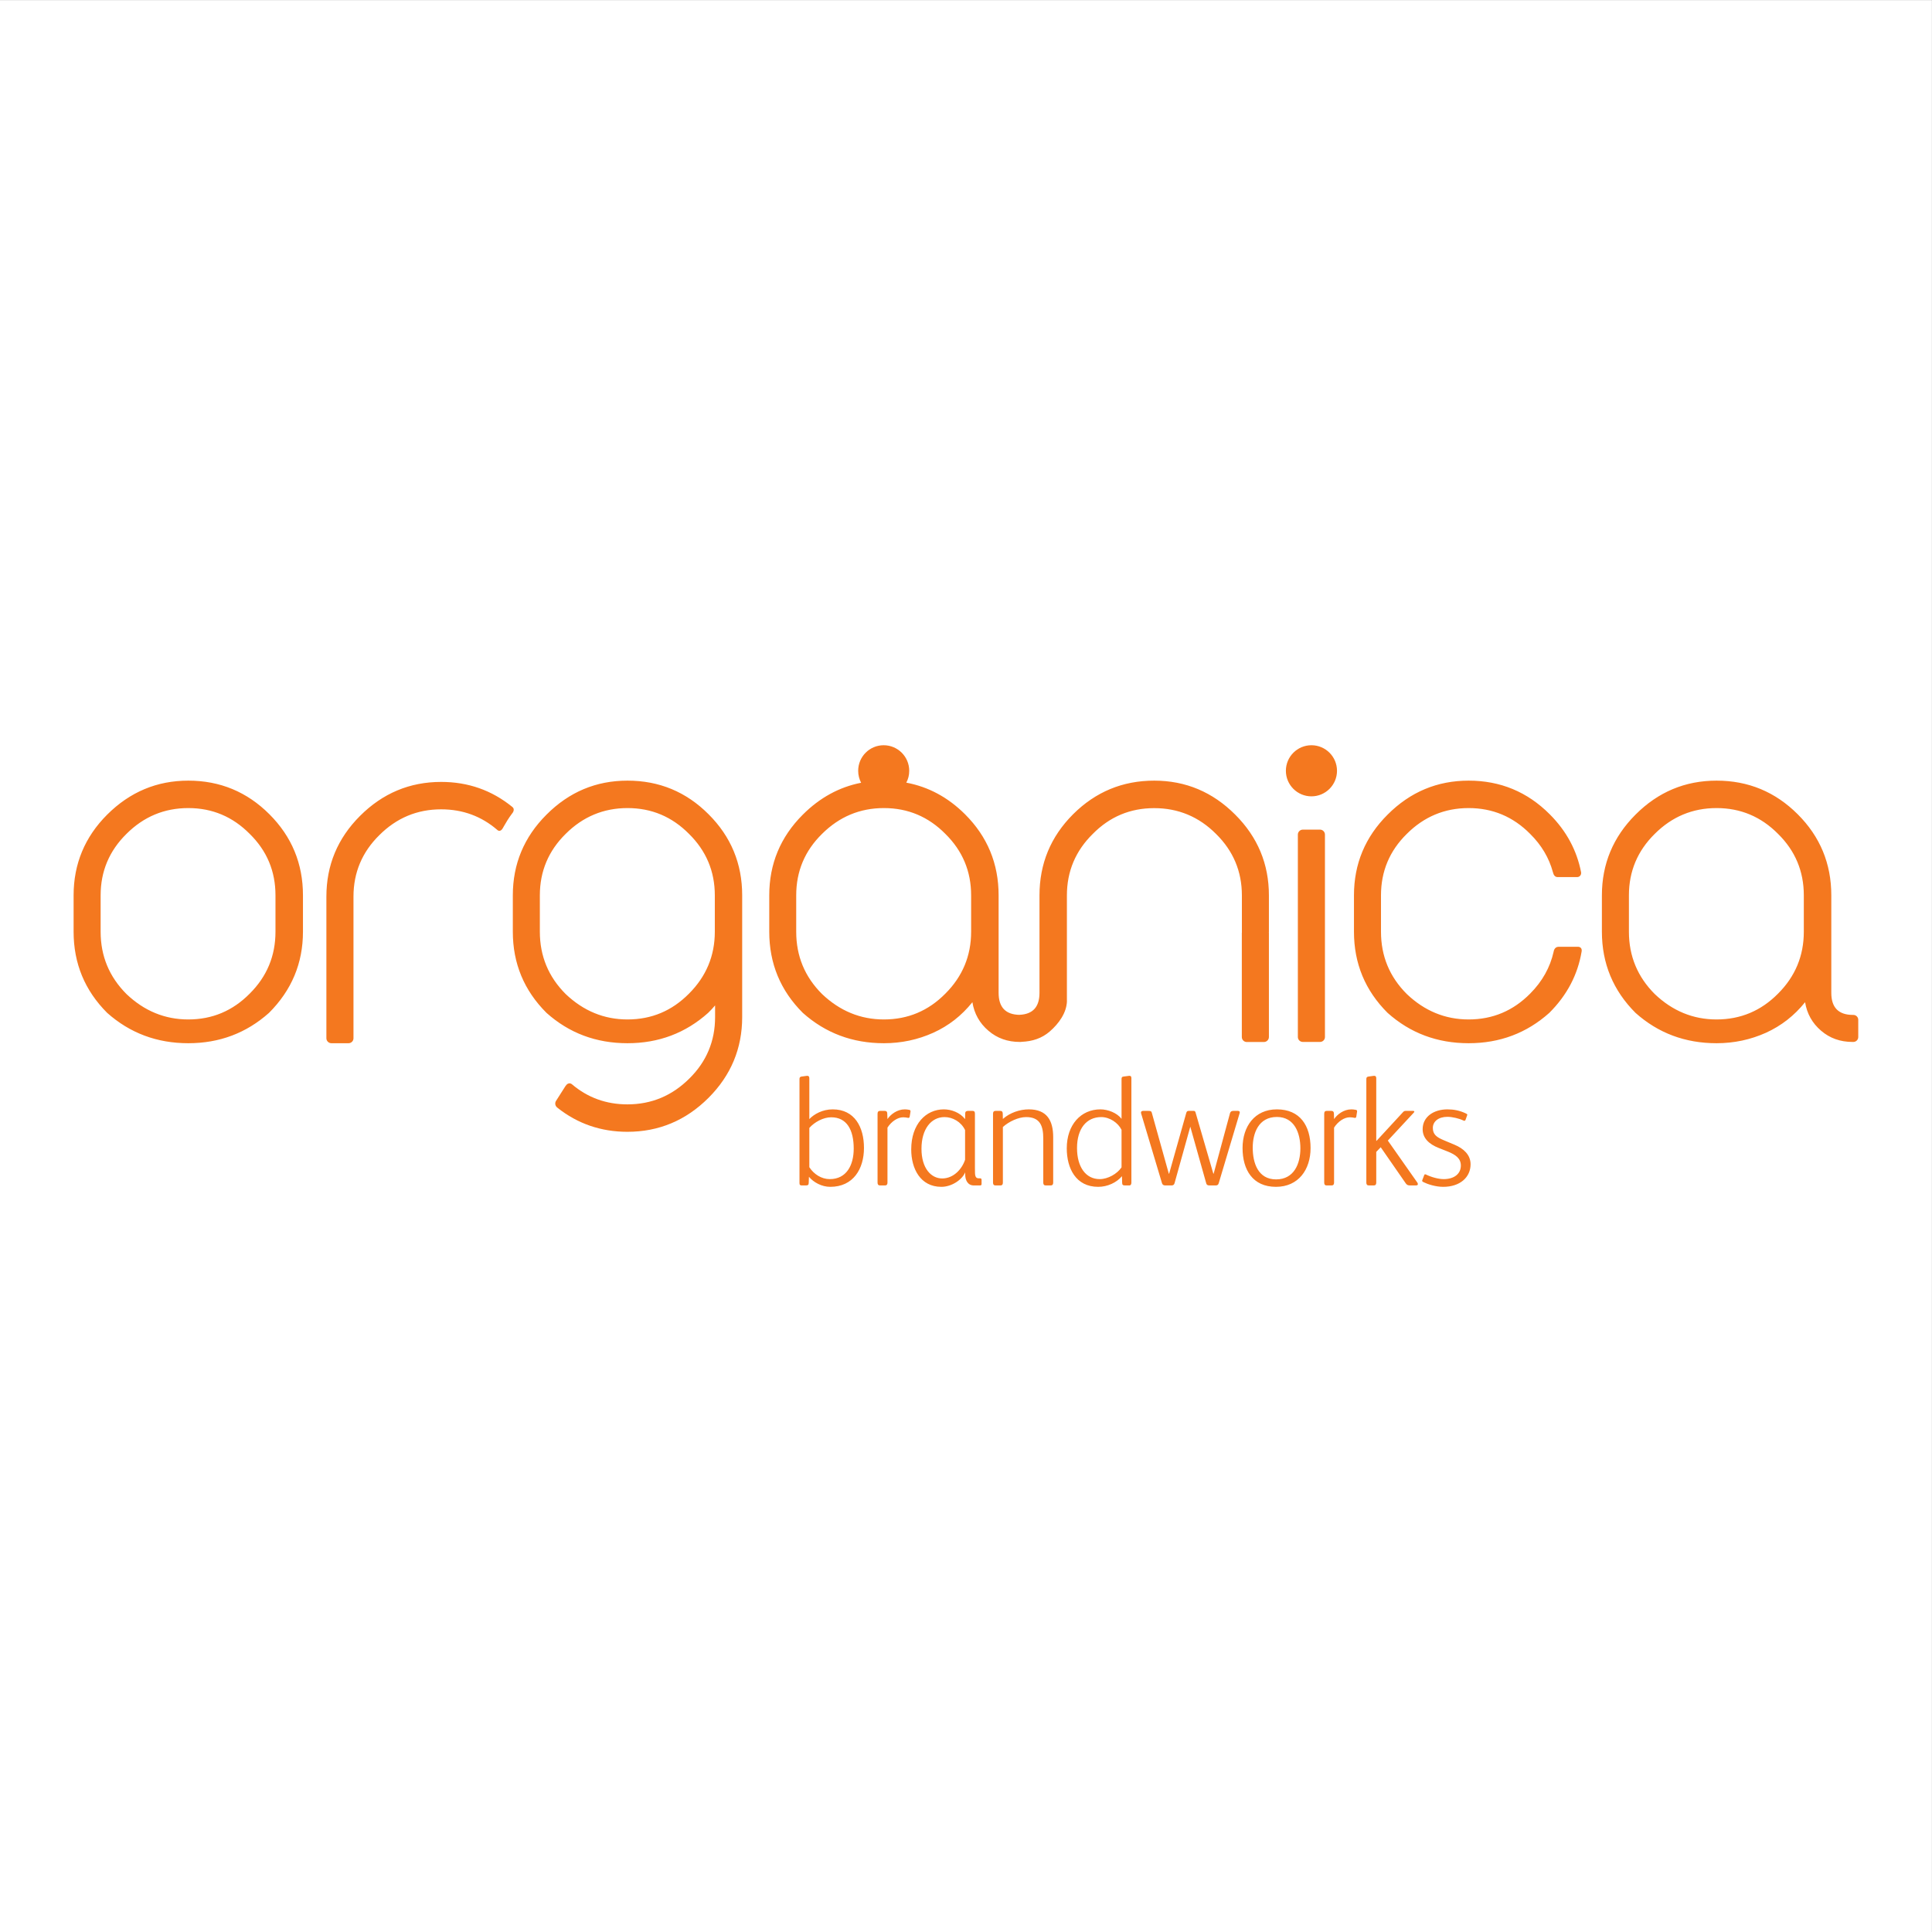 <?xml version="1.0" encoding="UTF-8"?>
<svg xmlns="http://www.w3.org/2000/svg" xmlns:xlink="http://www.w3.org/1999/xlink" width="113.39pt" height="113.39pt" viewBox="0 0 113.39 113.39" version="1.1">
<rect x="0" y="0" width="113.39" height="113.39" fill="#333333" stroke="none"/>
<g id="surface1">
<path style=" stroke:none;fill-rule:nonzero;fill:rgb(100%,100%,100%);fill-opacity:1;" d="M 0 113.391 L 113.387 113.391 L 113.387 0.004 L 0 0.004 Z M 0 113.391 "/>
<path style=" stroke:none;fill-rule:nonzero;fill:rgb(95.699%,47.099%,12.199%);fill-opacity:1;" d="M 41.953 54.684 C 41.953 56.098 41.445 57.309 40.438 58.316 C 39.441 59.324 38.242 59.832 36.828 59.832 C 35.453 59.832 34.242 59.332 33.199 58.34 C 32.191 57.332 31.684 56.113 31.684 54.684 L 31.684 52.547 C 31.684 51.137 32.191 49.934 33.199 48.941 C 34.207 47.934 35.422 47.426 36.828 47.426 C 38.242 47.426 39.441 47.934 40.438 48.941 C 41.445 49.934 41.953 51.137 41.953 52.547 Z M 36.828 45.816 C 34.984 45.816 33.402 46.48 32.074 47.812 C 30.758 49.125 30.098 50.707 30.098 52.547 L 30.098 54.684 C 30.098 56.543 30.758 58.133 32.074 59.445 C 33.402 60.633 34.984 61.227 36.828 61.227 C 38.656 61.227 40.234 60.633 41.562 59.445 C 41.711 59.305 41.84 59.156 41.969 59.008 L 41.969 59.695 C 41.969 61.102 41.465 62.309 40.457 63.301 C 39.445 64.309 38.234 64.816 36.824 64.816 C 35.574 64.816 34.492 64.418 33.578 63.645 C 33.578 63.645 33.379 63.445 33.18 63.754 L 32.633 64.613 C 32.547 64.746 32.586 64.926 32.723 65.016 L 32.719 65.016 C 33.902 65.953 35.27 66.426 36.824 66.426 C 38.668 66.426 40.258 65.758 41.586 64.43 C 42.898 63.117 43.559 61.535 43.559 59.695 L 43.559 52.547 C 43.559 50.688 42.902 49.102 41.586 47.789 C 40.273 46.473 38.688 45.816 36.828 45.816 M 56.996 54.684 C 56.996 56.098 56.492 57.309 55.484 58.316 C 54.488 59.324 53.289 59.832 51.875 59.832 C 50.5 59.832 49.289 59.332 48.246 58.34 C 47.234 57.332 46.73 56.113 46.73 54.684 L 46.73 52.547 C 46.73 51.137 47.234 49.934 48.246 48.941 C 49.258 47.934 50.469 47.426 51.875 47.426 C 53.289 47.426 54.488 47.934 55.484 48.941 C 56.492 49.934 56.996 51.137 56.996 52.547 Z M 67.742 45.816 C 65.883 45.816 64.297 46.477 62.98 47.789 C 61.664 49.105 61.008 50.691 61.008 52.551 L 61.008 58.27 C 61.008 59.098 60.617 59.523 59.844 59.559 L 59.844 59.562 C 59.02 59.551 58.609 59.117 58.609 58.27 L 58.609 52.547 C 58.609 50.688 57.953 49.102 56.637 47.789 C 55.641 46.797 54.496 46.18 53.191 45.934 C 53.305 45.727 53.363 45.488 53.363 45.238 C 53.363 44.41 52.691 43.738 51.863 43.738 C 51.035 43.738 50.367 44.41 50.367 45.238 C 50.367 45.492 50.43 45.73 50.539 45.941 C 49.258 46.191 48.113 46.816 47.117 47.812 C 45.801 49.125 45.148 50.707 45.148 52.547 L 45.148 54.684 C 45.148 56.543 45.801 58.133 47.117 59.445 C 48.449 60.633 50.035 61.227 51.875 61.227 C 52.906 61.227 53.867 61.02 54.773 60.613 C 55.68 60.203 56.441 59.605 57.07 58.82 C 57.18 59.492 57.492 60.051 58.008 60.492 C 58.52 60.934 59.137 61.152 59.855 61.152 L 59.906 61.152 C 59.926 61.152 59.945 61.152 59.965 61.145 C 60.598 61.117 61.145 60.941 61.609 60.539 C 62.121 60.098 62.617 59.438 62.617 58.73 L 62.617 52.551 C 62.617 51.141 63.125 49.938 64.133 48.945 C 65.129 47.934 66.328 47.43 67.742 47.43 C 69.152 47.43 70.363 47.934 71.371 48.945 C 72.379 49.938 72.887 51.141 72.887 52.551 L 72.887 54.742 L 72.883 54.742 L 72.883 60.863 C 72.883 61.023 73.012 61.156 73.172 61.156 L 74.18 61.156 C 74.34 61.156 74.473 61.023 74.473 60.863 L 74.473 54.742 L 74.469 54.742 C 74.469 54.723 74.473 54.707 74.473 54.688 L 74.473 52.551 C 74.473 50.707 73.812 49.125 72.496 47.812 C 71.172 46.484 69.586 45.816 67.742 45.816 M 76.969 43.738 C 76.141 43.738 75.469 44.41 75.469 45.238 C 75.469 46.066 76.141 46.738 76.969 46.738 C 77.797 46.738 78.469 46.066 78.469 45.238 C 78.469 44.41 77.797 43.738 76.969 43.738 M 92.602 55.566 L 91.477 55.566 C 91.215 55.566 91.184 55.855 91.184 55.855 C 90.977 56.777 90.52 57.598 89.805 58.316 C 88.809 59.324 87.605 59.832 86.195 59.832 C 84.82 59.832 83.605 59.332 82.566 58.34 C 81.555 57.332 81.051 56.113 81.051 54.684 L 81.051 52.547 C 81.051 51.137 81.555 49.934 82.566 48.941 C 83.574 47.934 84.785 47.426 86.195 47.426 C 87.605 47.426 88.809 47.934 89.805 48.941 C 90.469 49.598 90.914 50.348 91.141 51.188 C 91.18 51.348 91.254 51.477 91.418 51.477 L 92.559 51.477 C 92.711 51.477 92.812 51.355 92.797 51.203 C 92.547 49.914 91.938 48.773 90.953 47.789 C 89.641 46.473 88.055 45.816 86.195 45.816 C 84.352 45.816 82.766 46.48 81.438 47.812 C 80.121 49.125 79.465 50.707 79.465 52.547 L 79.465 54.684 C 79.465 56.543 80.121 58.133 81.438 59.445 C 82.766 60.633 84.352 61.227 86.195 61.227 C 88.023 61.227 89.602 60.633 90.93 59.445 C 91.977 58.402 92.602 57.195 92.828 55.836 C 92.855 55.66 92.754 55.566 92.602 55.566 M 105.867 54.684 C 105.867 56.098 105.363 57.309 104.355 58.316 C 103.359 59.324 102.156 59.832 100.746 59.832 C 99.367 59.832 98.156 59.332 97.117 58.34 C 96.109 57.332 95.602 56.113 95.602 54.684 L 95.602 52.547 C 95.602 51.137 96.109 49.934 97.117 48.941 C 98.125 47.934 99.336 47.426 100.746 47.426 C 102.156 47.426 103.359 47.934 104.355 48.941 C 105.363 49.934 105.867 51.137 105.867 52.547 Z M 108.773 59.566 L 108.754 59.566 C 107.902 59.566 107.48 59.133 107.48 58.27 L 107.48 52.547 C 107.48 50.688 106.824 49.102 105.508 47.789 C 104.191 46.473 102.605 45.816 100.746 45.816 C 98.902 45.816 97.316 46.48 95.988 47.812 C 94.676 49.125 94.016 50.707 94.016 52.547 L 94.016 54.684 C 94.016 56.543 94.676 58.133 95.988 59.445 C 97.316 60.633 98.902 61.227 100.746 61.227 C 101.773 61.227 102.738 61.02 103.645 60.613 C 104.547 60.203 105.312 59.605 105.941 58.82 C 106.051 59.492 106.363 60.051 106.879 60.492 C 107.391 60.934 108.008 61.152 108.727 61.152 L 108.773 61.152 C 108.934 61.152 109.062 61.023 109.062 60.863 L 109.062 59.855 C 109.062 59.695 108.934 59.566 108.773 59.566 M 30.059 47.352 C 28.859 46.379 27.473 45.891 25.891 45.891 C 24.051 45.891 22.461 46.555 21.129 47.887 C 19.816 49.199 19.156 50.777 19.156 52.621 L 19.156 60.938 C 19.156 61.094 19.289 61.227 19.449 61.227 L 20.457 61.227 C 20.617 61.227 20.746 61.094 20.746 60.938 L 20.746 52.621 C 20.746 51.211 21.254 50.008 22.262 49.016 C 23.27 48.008 24.48 47.5 25.891 47.5 C 27.164 47.5 28.258 47.91 29.18 48.703 C 29.18 48.703 29.352 48.895 29.52 48.59 C 29.527 48.578 29.551 48.531 29.551 48.531 C 29.703 48.266 29.844 48.027 30.051 47.75 C 30.051 47.75 30.273 47.516 30.059 47.352 M 16.168 54.684 C 16.168 56.098 15.668 57.309 14.656 58.316 C 13.66 59.324 12.461 59.832 11.051 59.832 C 9.676 59.832 8.461 59.332 7.422 58.34 C 6.414 57.332 5.906 56.113 5.906 54.684 L 5.906 52.547 C 5.906 51.137 6.414 49.934 7.422 48.941 C 8.43 47.934 9.641 47.426 11.051 47.426 C 12.461 47.426 13.66 47.934 14.656 48.941 C 15.668 49.934 16.168 51.137 16.168 52.547 Z M 11.051 45.816 C 9.211 45.816 7.625 46.48 6.289 47.812 C 4.977 49.125 4.32 50.707 4.32 52.547 L 4.32 54.684 C 4.32 56.543 4.977 58.133 6.289 59.445 C 7.625 60.633 9.211 61.227 11.051 61.227 C 12.879 61.227 14.457 60.633 15.789 59.445 C 17.117 58.117 17.781 56.531 17.781 54.684 L 17.781 52.547 C 17.781 50.688 17.125 49.102 15.812 47.789 C 14.496 46.473 12.91 45.816 11.051 45.816 M 77.473 48.691 L 76.465 48.691 C 76.301 48.691 76.172 48.824 76.172 48.984 L 76.172 60.863 C 76.172 61.023 76.301 61.152 76.465 61.152 L 77.473 61.152 C 77.633 61.152 77.762 61.023 77.762 60.863 L 77.762 48.984 C 77.762 48.824 77.633 48.691 77.473 48.691 "/>
<path style=" stroke:none;fill-rule:nonzero;fill:rgb(95.699%,47.099%,12.199%);fill-opacity:1;" d="M 62.617 58.902 L 62.617 58.816 C 62.613 58.855 62.605 58.891 62.617 58.902 "/>
<path style=" stroke:none;fill-rule:nonzero;fill:rgb(95.699%,47.099%,12.199%);fill-opacity:1;" d="M 62.617 58.73 L 62.617 58.816 C 62.625 58.781 62.633 58.746 62.617 58.73 "/>
<path style=" stroke:none;fill-rule:nonzero;fill:rgb(95.699%,47.099%,12.199%);fill-opacity:1;" d="M 72.656 65.199 L 72.383 65.199 C 72.281 65.199 72.219 65.238 72.191 65.328 L 71.23 68.883 L 71.211 68.883 L 70.168 65.293 C 70.148 65.219 70.113 65.199 70.059 65.199 L 69.766 65.199 C 69.688 65.199 69.652 65.227 69.625 65.309 L 68.617 68.883 L 68.598 68.883 L 67.598 65.301 C 67.582 65.227 67.535 65.199 67.41 65.199 L 67.09 65.199 C 67.008 65.199 66.965 65.238 66.965 65.301 C 66.965 65.309 66.973 65.328 66.973 65.348 L 68.199 69.445 C 68.227 69.527 68.281 69.574 68.391 69.574 L 68.754 69.574 C 68.836 69.574 68.906 69.547 68.934 69.445 L 69.859 66.125 L 70.793 69.445 C 70.812 69.527 70.863 69.574 70.977 69.574 L 71.348 69.574 C 71.43 69.574 71.5 69.547 71.527 69.445 L 72.754 65.336 C 72.762 65.316 72.762 65.301 72.762 65.281 C 72.762 65.227 72.719 65.199 72.656 65.199 M 79.574 65.137 C 79.484 65.117 79.375 65.109 79.312 65.109 C 78.859 65.109 78.48 65.41 78.297 65.68 L 78.289 65.363 C 78.289 65.254 78.242 65.199 78.141 65.199 L 77.859 65.199 C 77.762 65.199 77.719 65.254 77.719 65.363 L 77.719 69.41 C 77.719 69.52 77.762 69.574 77.859 69.574 L 78.152 69.574 C 78.25 69.574 78.297 69.52 78.297 69.41 L 78.297 66.18 C 78.531 65.816 78.895 65.574 79.223 65.574 C 79.324 65.574 79.422 65.59 79.512 65.609 L 79.531 65.609 C 79.566 65.609 79.594 65.582 79.602 65.535 L 79.648 65.238 L 79.648 65.219 C 79.648 65.18 79.633 65.145 79.574 65.137 M 85.375 67.188 L 84.73 66.918 C 84.312 66.742 84.094 66.578 84.094 66.199 C 84.094 65.828 84.414 65.547 84.949 65.547 C 85.238 65.547 85.648 65.645 85.883 65.762 C 85.91 65.773 85.93 65.781 85.945 65.781 C 85.973 65.781 86 65.762 86.02 65.707 L 86.109 65.453 C 86.109 65.445 86.117 65.438 86.117 65.43 C 86.117 65.402 86.094 65.375 86.047 65.355 C 85.668 65.172 85.312 65.109 84.949 65.109 C 84.156 65.109 83.496 65.535 83.496 66.273 C 83.496 66.805 83.879 67.152 84.43 67.371 L 84.973 67.586 C 85.43 67.77 85.738 67.988 85.738 68.406 C 85.738 68.902 85.336 69.203 84.73 69.203 C 84.422 69.203 83.996 69.086 83.684 68.93 C 83.668 68.922 83.652 68.922 83.641 68.922 C 83.613 68.922 83.605 68.93 83.586 68.973 L 83.477 69.258 C 83.469 69.273 83.469 69.293 83.469 69.301 C 83.469 69.34 83.496 69.355 83.551 69.383 C 83.785 69.5 84.25 69.656 84.703 69.656 C 85.691 69.656 86.309 69.094 86.309 68.332 C 86.309 67.77 85.891 67.406 85.375 67.188 M 81.453 66.941 L 82.969 65.309 C 82.988 65.281 83.008 65.262 83.008 65.246 C 83.008 65.219 82.98 65.199 82.945 65.199 L 82.488 65.199 C 82.426 65.199 82.379 65.227 82.324 65.293 L 80.793 66.953 L 80.773 66.953 L 80.773 63.285 C 80.773 63.195 80.738 63.141 80.664 63.141 L 80.629 63.141 L 80.312 63.184 C 80.211 63.203 80.191 63.242 80.191 63.348 L 80.191 69.41 C 80.191 69.52 80.238 69.574 80.34 69.574 L 80.629 69.574 C 80.727 69.574 80.773 69.52 80.773 69.41 L 80.773 67.605 L 81.035 67.332 L 82.5 69.445 C 82.562 69.539 82.633 69.574 82.754 69.574 L 83.09 69.574 C 83.18 69.574 83.215 69.547 83.215 69.5 C 83.215 69.473 83.207 69.43 83.168 69.383 Z M 74.895 69.219 C 73.832 69.219 73.523 68.25 73.523 67.359 C 73.523 66.516 73.859 65.555 74.941 65.555 C 75.973 65.555 76.32 66.5 76.32 67.395 C 76.32 68.305 75.945 69.219 74.895 69.219 M 74.941 65.109 C 73.633 65.109 72.926 66.117 72.926 67.379 C 72.926 68.656 73.523 69.656 74.887 69.656 C 76.203 69.656 76.918 68.648 76.918 67.379 C 76.918 66.07 76.301 65.109 74.941 65.109 M 65.824 68.512 C 65.566 68.895 65.023 69.203 64.543 69.203 C 63.715 69.203 63.211 68.477 63.211 67.379 C 63.211 66.234 63.77 65.562 64.633 65.562 C 65.133 65.562 65.621 65.898 65.824 66.309 Z M 66.301 63.141 L 66.266 63.141 L 65.941 63.184 C 65.84 63.195 65.824 63.242 65.824 63.348 L 65.824 65.664 C 65.551 65.309 65.016 65.109 64.586 65.109 C 63.434 65.109 62.609 66.016 62.609 67.395 C 62.609 68.574 63.145 69.656 64.453 69.656 C 64.996 69.656 65.531 69.41 65.848 69.031 L 65.859 69.41 C 65.859 69.539 65.902 69.574 66.031 69.574 L 66.293 69.574 C 66.355 69.574 66.402 69.512 66.402 69.41 L 66.402 63.285 C 66.402 63.195 66.375 63.141 66.301 63.141 M 53.363 65.137 C 53.273 65.117 53.164 65.109 53.102 65.109 C 52.648 65.109 52.266 65.41 52.086 65.68 L 52.074 65.363 C 52.074 65.254 52.031 65.199 51.93 65.199 L 51.648 65.199 C 51.551 65.199 51.504 65.254 51.504 65.363 L 51.504 69.41 C 51.504 69.52 51.551 69.574 51.648 69.574 L 51.941 69.574 C 52.039 69.574 52.086 69.52 52.086 69.41 L 52.086 66.18 C 52.32 65.816 52.684 65.574 53.012 65.574 C 53.109 65.574 53.211 65.59 53.301 65.609 L 53.32 65.609 C 53.355 65.609 53.383 65.582 53.391 65.535 L 53.438 65.238 L 53.438 65.219 C 53.438 65.18 53.418 65.145 53.363 65.137 M 48.699 69.203 C 48.211 69.203 47.766 68.914 47.5 68.504 L 47.5 66.199 C 47.801 65.855 48.32 65.574 48.781 65.574 C 49.699 65.574 50.105 66.309 50.105 67.414 C 50.105 68.387 49.68 69.203 48.699 69.203 M 48.871 65.109 C 48.273 65.109 47.773 65.391 47.5 65.68 L 47.5 63.285 C 47.5 63.195 47.465 63.141 47.391 63.141 L 47.355 63.141 L 47.039 63.184 C 46.941 63.203 46.922 63.242 46.922 63.348 L 46.922 69.438 C 46.922 69.547 46.965 69.574 47.066 69.574 L 47.293 69.574 C 47.422 69.574 47.465 69.539 47.465 69.41 L 47.477 69.066 C 47.746 69.391 48.227 69.656 48.727 69.656 C 50.078 69.656 50.707 68.605 50.707 67.371 C 50.707 66.152 50.16 65.109 48.871 65.109 M 60.379 65.109 C 59.859 65.109 59.277 65.301 58.859 65.672 L 58.852 65.363 C 58.852 65.254 58.809 65.199 58.707 65.199 L 58.426 65.199 C 58.328 65.199 58.281 65.254 58.281 65.363 L 58.281 69.41 C 58.281 69.52 58.328 69.574 58.426 69.574 L 58.715 69.574 C 58.816 69.574 58.859 69.52 58.859 69.41 L 58.859 66.145 C 59.207 65.828 59.77 65.562 60.223 65.562 C 61.055 65.562 61.23 66.098 61.23 66.824 L 61.23 69.41 C 61.23 69.52 61.277 69.574 61.375 69.574 L 61.664 69.574 C 61.766 69.574 61.812 69.52 61.812 69.41 L 61.812 66.742 C 61.812 65.754 61.438 65.109 60.379 65.109 M 56.641 68.066 C 56.457 68.621 55.961 69.164 55.297 69.164 C 54.652 69.164 54.082 68.574 54.082 67.422 C 54.082 66.262 54.652 65.562 55.434 65.562 C 55.91 65.562 56.406 65.836 56.641 66.324 Z M 57.512 69.156 L 57.449 69.156 C 57.355 69.156 57.293 69.129 57.258 69.047 C 57.219 68.973 57.219 68.805 57.219 68.547 L 57.219 65.363 C 57.219 65.254 57.184 65.199 57.086 65.199 L 56.812 65.199 C 56.711 65.199 56.648 65.238 56.648 65.348 L 56.641 65.68 C 56.34 65.293 55.832 65.109 55.395 65.109 C 54.344 65.109 53.48 65.973 53.48 67.461 C 53.48 68.586 54.016 69.656 55.25 69.656 C 55.848 69.656 56.465 69.246 56.648 68.805 L 56.648 68.922 C 56.648 69.273 56.801 69.574 57.156 69.574 L 57.504 69.574 C 57.582 69.574 57.609 69.555 57.609 69.484 L 57.609 69.258 C 57.609 69.176 57.582 69.156 57.512 69.156 "/>
</g>
</svg>

